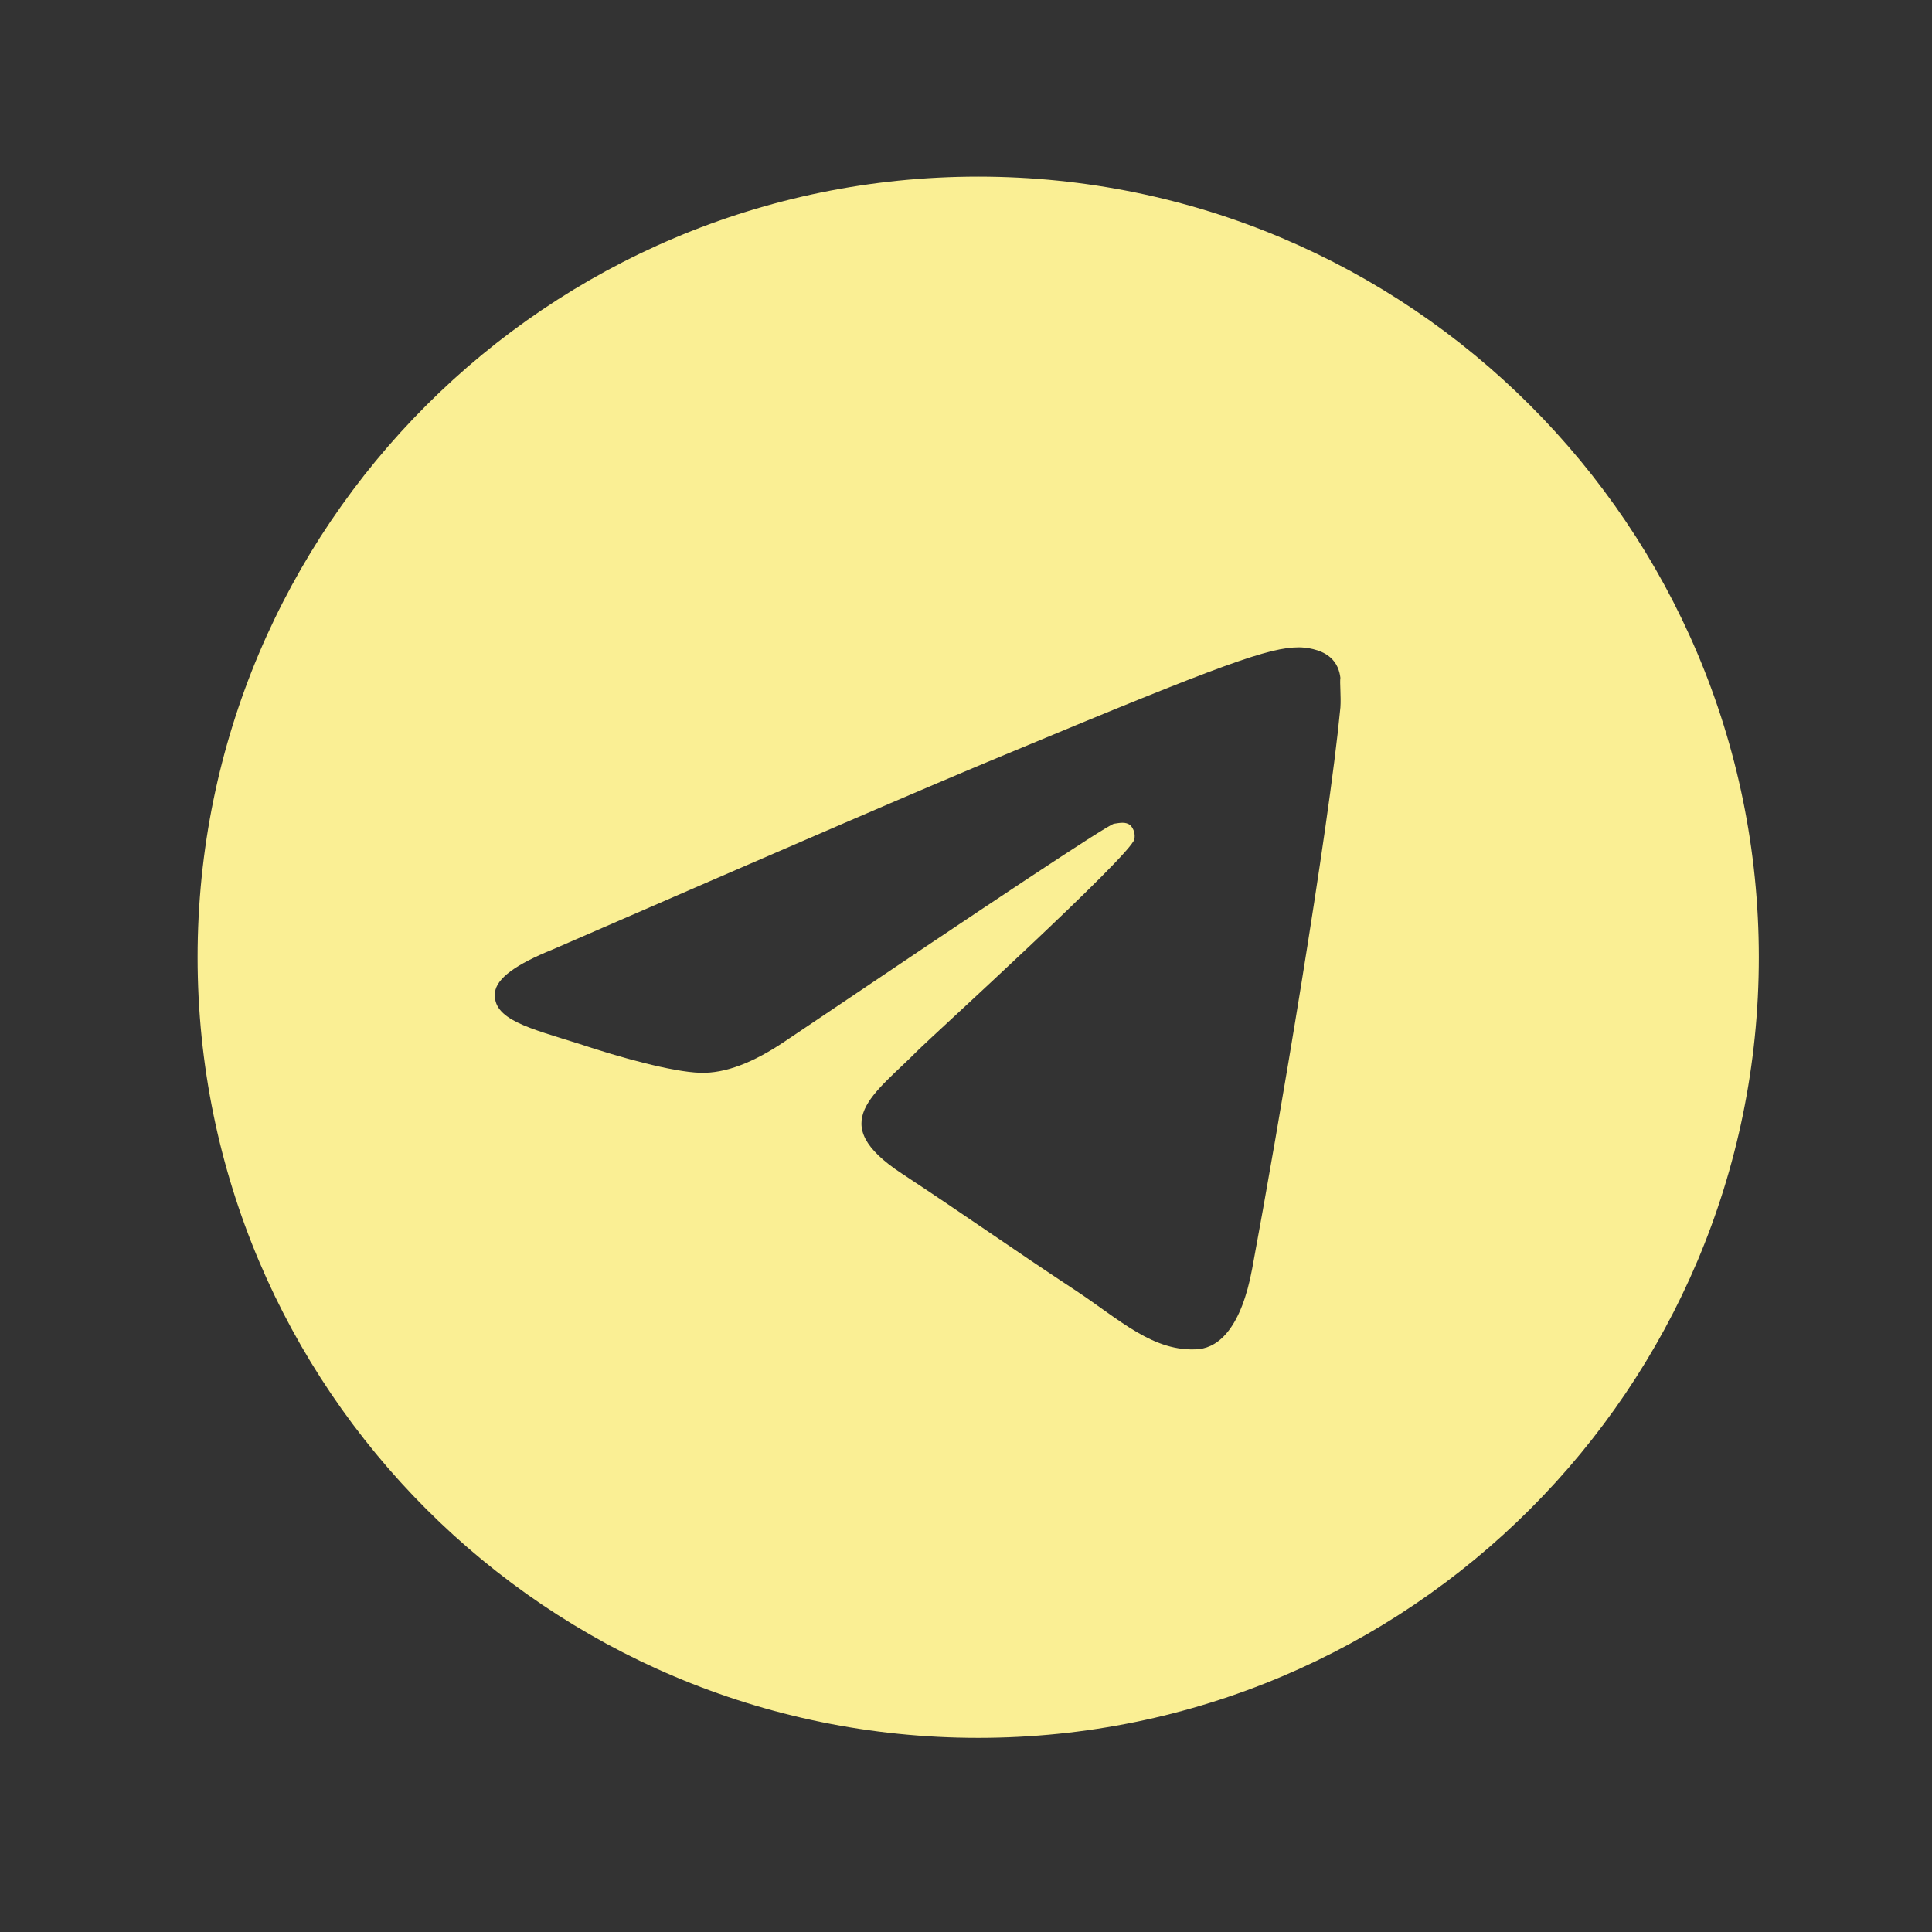 <?xml version="1.0" encoding="UTF-8"?> <svg xmlns="http://www.w3.org/2000/svg" width="33" height="33" viewBox="0 0 33 33" fill="none"><rect x="0" y="0" width="33" height="33" fill="#333333" stroke="none"/><path d="M16.708 3.017C9.348 3.017 3.375 8.99 3.375 16.35C3.375 23.71 9.348 29.684 16.708 29.684C24.068 29.684 30.042 23.71 30.042 16.35C30.042 8.99 24.068 3.017 16.708 3.017ZM22.895 12.084C22.695 14.19 21.828 19.31 21.388 21.67C21.202 22.67 20.828 23.004 20.482 23.044C19.708 23.11 19.122 22.537 18.375 22.044C17.202 21.27 16.535 20.79 15.402 20.044C14.082 19.177 14.935 18.697 15.695 17.924C15.895 17.724 19.308 14.617 19.375 14.337C19.384 14.295 19.383 14.251 19.371 14.209C19.36 14.167 19.338 14.129 19.308 14.097C19.228 14.03 19.122 14.057 19.028 14.07C18.908 14.097 17.042 15.337 13.402 17.79C12.868 18.15 12.388 18.337 11.962 18.324C11.482 18.31 10.575 18.057 9.895 17.83C9.055 17.564 8.402 17.417 8.455 16.95C8.482 16.71 8.815 16.47 9.442 16.217C13.335 14.524 15.922 13.404 17.215 12.87C20.922 11.324 21.682 11.057 22.188 11.057C22.295 11.057 22.548 11.084 22.708 11.217C22.842 11.324 22.882 11.47 22.895 11.577C22.882 11.657 22.908 11.897 22.895 12.084Z" fill="#FAEF94"></path></svg> 